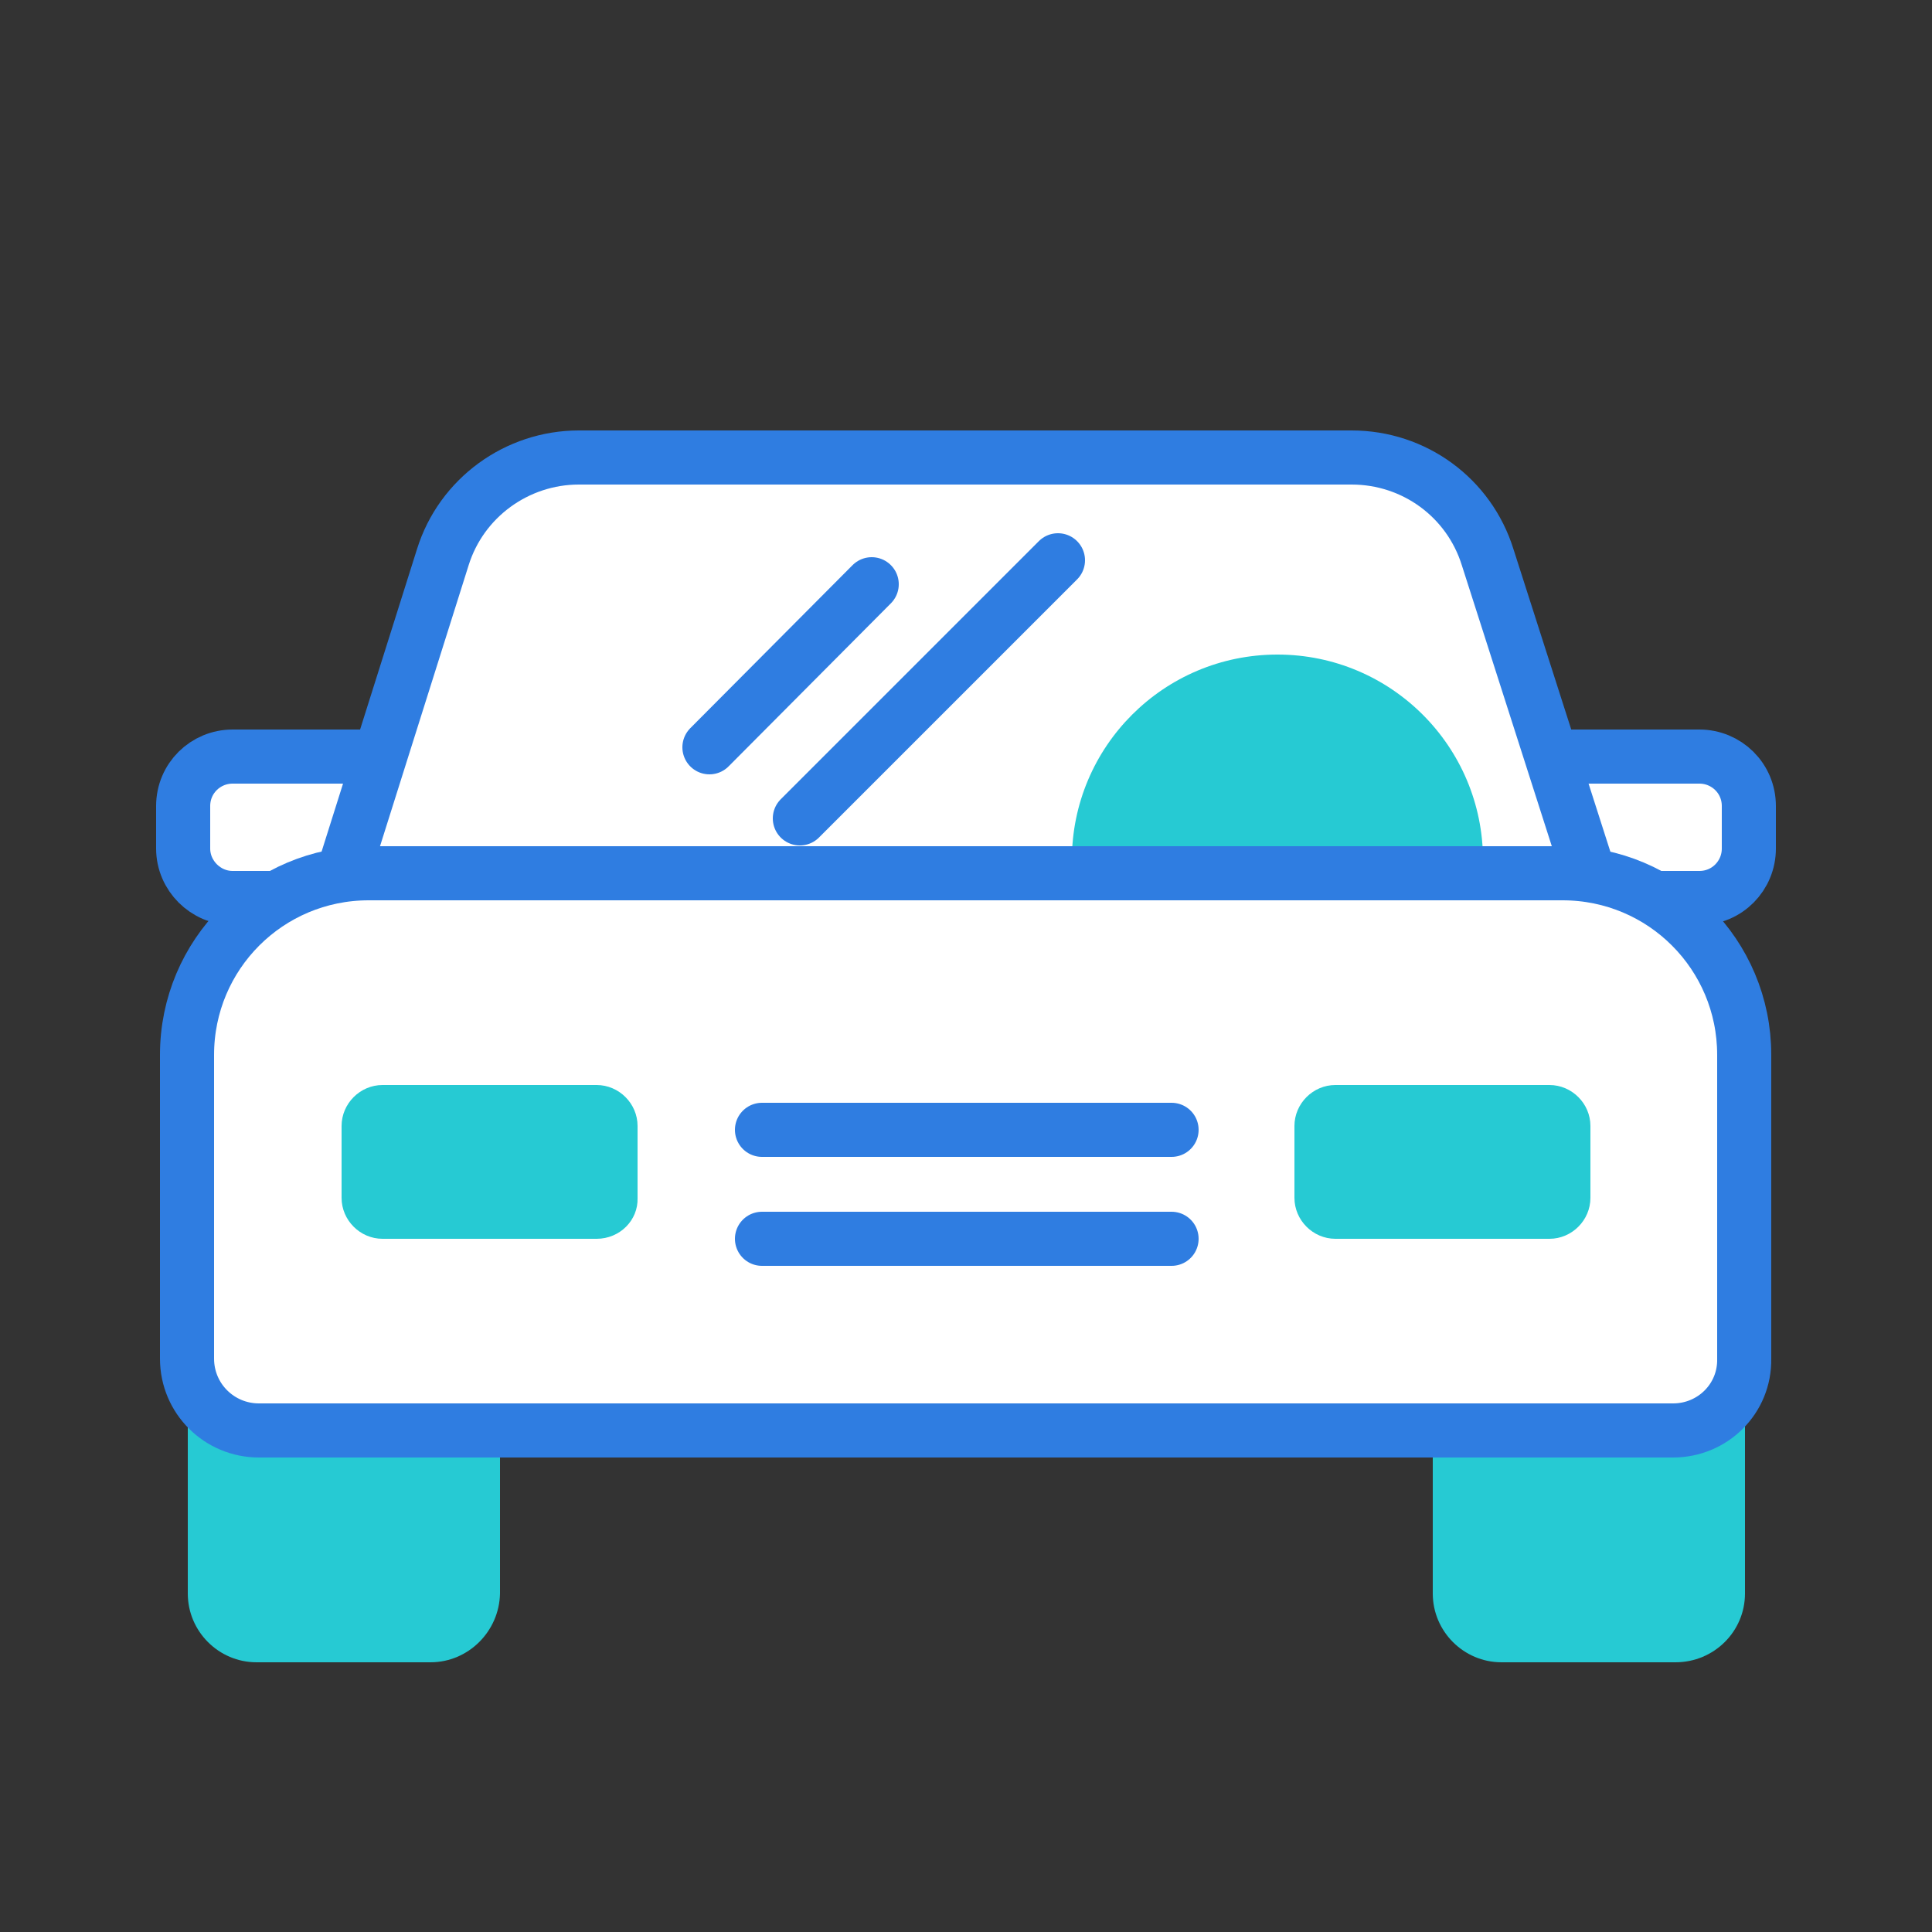 <?xml version="1.0" encoding="utf-8"?>
<!-- Generator: Adobe Illustrator 27.1.1, SVG Export Plug-In . SVG Version: 6.00 Build 0)  -->
<svg version="1.1" id="Layer_1" xmlns="http://www.w3.org/2000/svg" xmlns:xlink="http://www.w3.org/1999/xlink" x="0px" y="0px"
	 viewBox="0 0 250 250" style="enable-background:new 0 0 250 250;" xml:space="preserve">
<rect x="0" y="0" width="250" height="250" fill="#333333" stroke="none"/>
<style type="text/css">
	.st0{fill:#26CAD3;}
	.st1{fill:#FFFFFF;stroke:#2F7DE1;stroke-width:7;stroke-miterlimit:10;}
	.st2{fill:none;stroke:#2F7DE1;stroke-width:7;stroke-linecap:round;stroke-miterlimit:10;}
</style>
<g>
	<g>
		<path class="st0" d="M55.7,215.1H33.2c-4.9,0-8.9-4-8.9-8.9v-39h40.4v39C64.6,211.1,60.6,215.1,55.7,215.1z"/>
		<path class="st0" d="M216.8,215.1h-22.5c-4.9,0-8.9-4-8.9-8.9v-39h40.4v39C225.8,211.1,221.8,215.1,216.8,215.1z"/>
		<path class="st1" d="M55.8,116.2H30.1c-3.5,0-6.4-2.9-6.4-6.4v-5.5c0-3.6,2.9-6.4,6.4-6.4h25.7L55.8,116.2L55.8,116.2z"/>
		<path class="st1" d="M194.2,116.2h25.7c3.6,0,6.4-2.9,6.4-6.4v-5.5c0-3.6-2.9-6.4-6.4-6.4h-25.7V116.2z"/>
		<path class="st1" d="M205.6,113H44.4l12.9-40.9c2.4-7.7,9.6-12.9,17.6-12.9h100c8.1,0,15.2,5.2,17.6,12.9L205.6,113z"/>
		<g>
			<path class="st0" d="M191.9,111.3c0-14.7-11.9-26.6-26.6-26.6s-26.6,11.9-26.6,26.6c0,0.2,0,0.3,0,0.5h53.2
				C191.9,111.7,191.9,111.5,191.9,111.3z"/>
		</g>
		<path class="st1" d="M216.5,185.1H33.5c-5.1,0-9.3-4.1-9.3-9.3v-34.2v-5.1c0-13,10.5-23.5,23.5-23.5h154.5
			c13,0,23.5,10.5,23.5,23.5v5.1v34.2C225.8,181,221.6,185.1,216.5,185.1z"/>
		<line class="st2" x1="98.6" y1="146.2" x2="151.6" y2="146.2"/>
		<path class="st0" d="M77.2,160.3H49.5c-2.9,0-5.3-2.4-5.3-5.3v-9.3c0-2.9,2.4-5.3,5.3-5.3h27.7c2.9,0,5.3,2.4,5.3,5.3v9.3
			C82.6,157.9,80.2,160.3,77.2,160.3z"/>
		<path class="st0" d="M200.5,160.3h-27.7c-2.9,0-5.3-2.4-5.3-5.3v-9.3c0-2.9,2.4-5.3,5.3-5.3h27.7c2.9,0,5.3,2.4,5.3,5.3v9.3
			C205.8,157.9,203.4,160.3,200.5,160.3z"/>
		<line class="st2" x1="98.6" y1="160.3" x2="151.6" y2="160.3"/>
		<line class="st2" x1="91.8" y1="96.7" x2="112.8" y2="75.6"/>
		<line class="st2" x1="103.5" y1="105.9" x2="136.9" y2="72.5"/>
	</g>
</g>
</svg>
